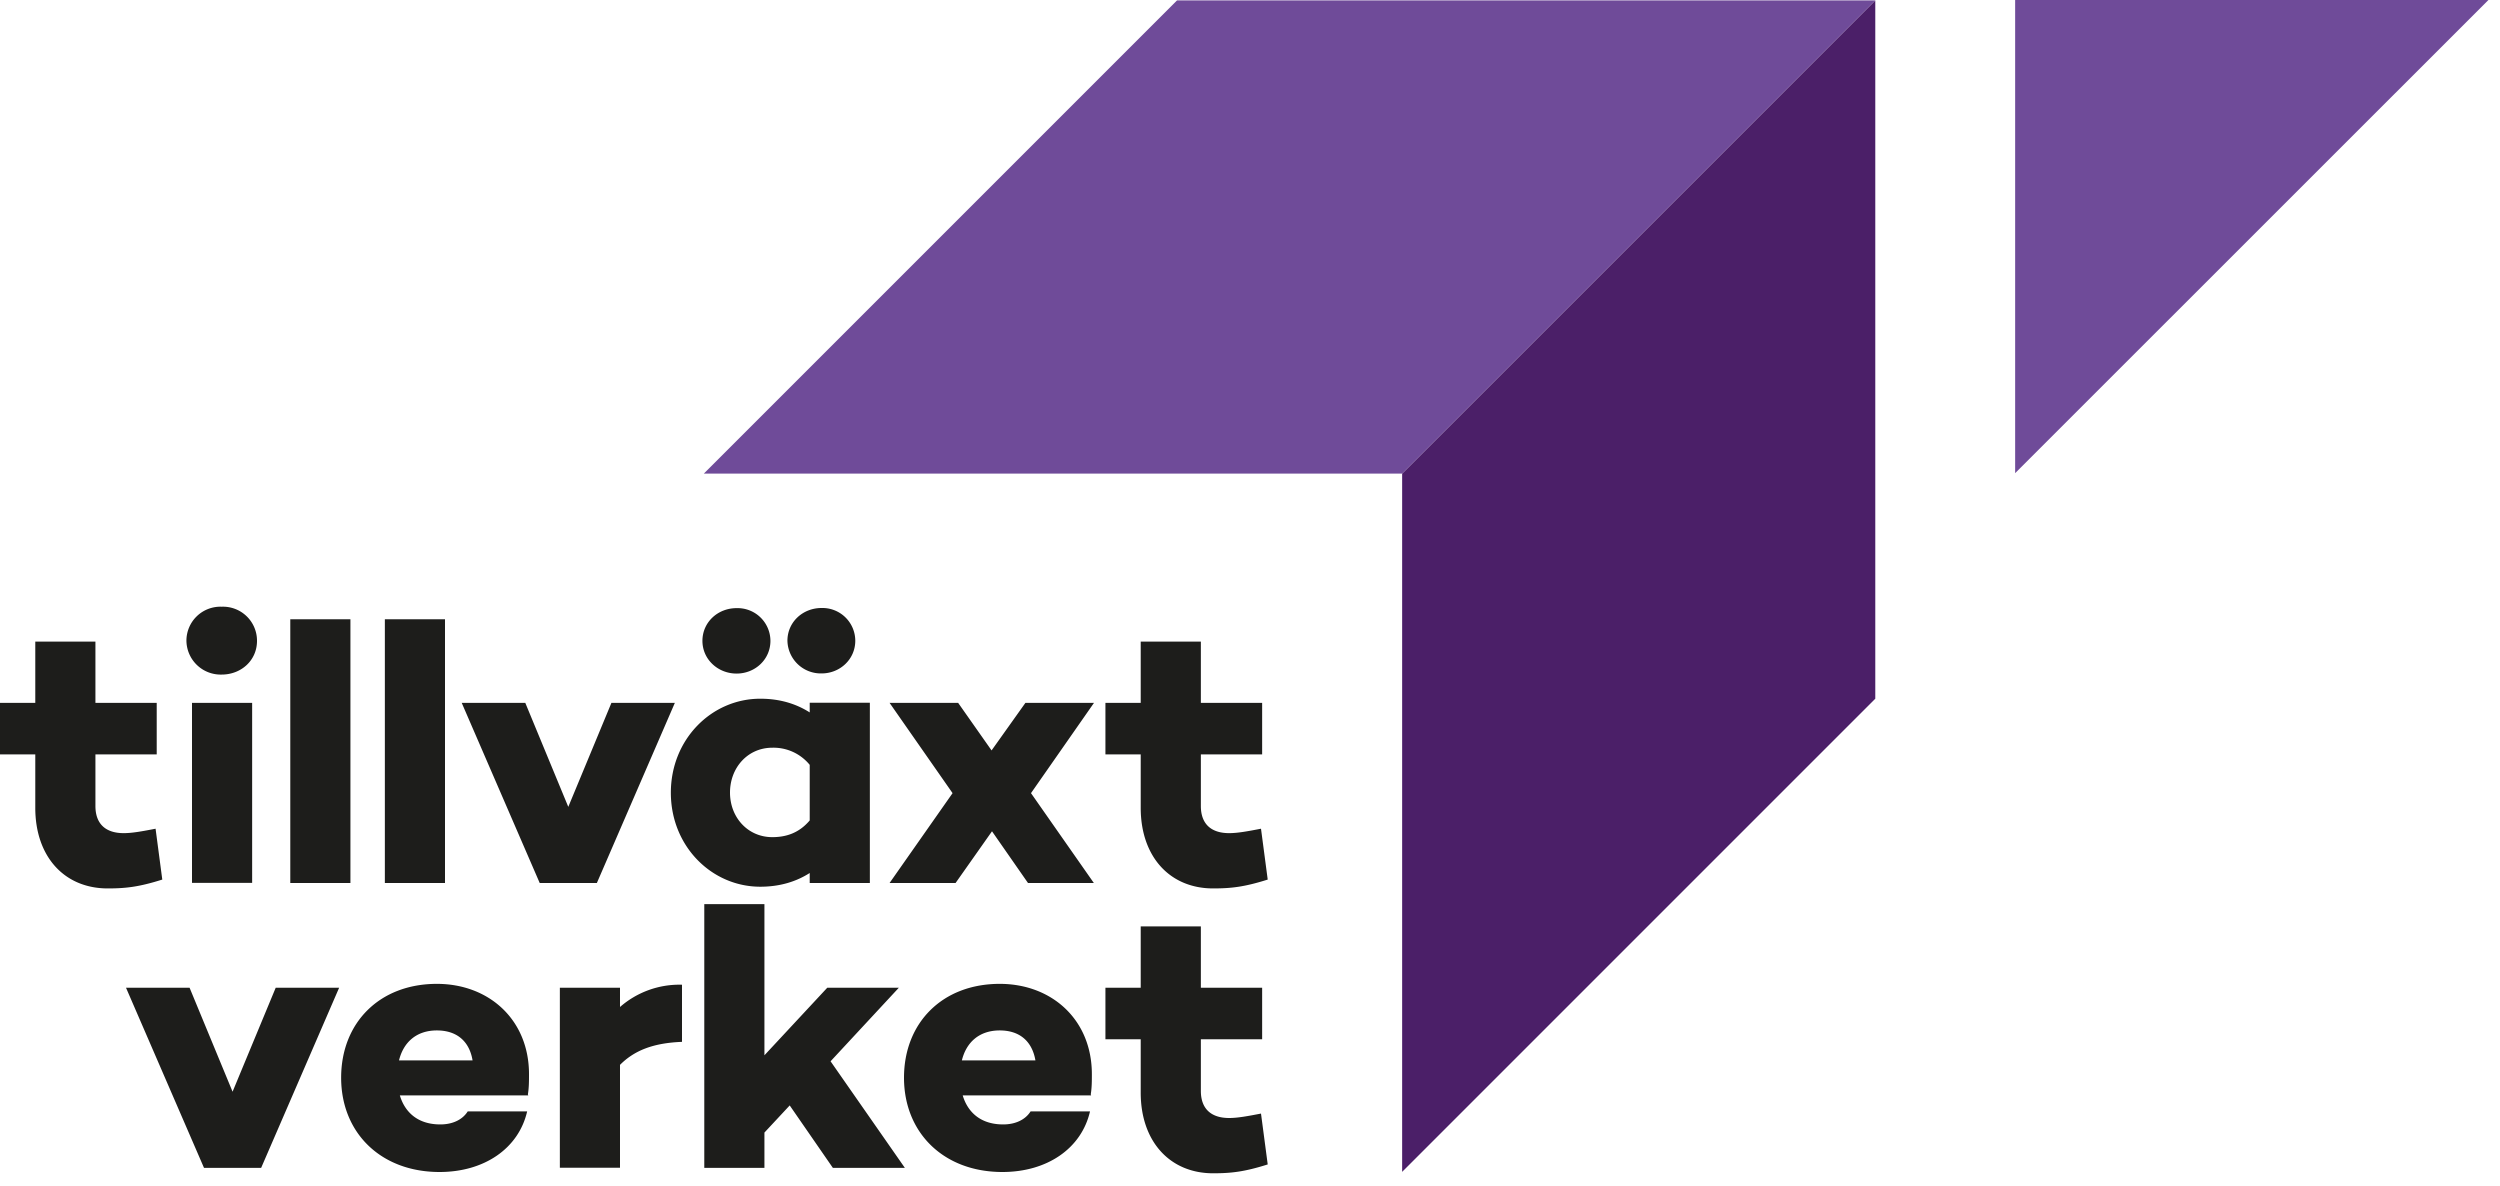 <svg xmlns="http://www.w3.org/2000/svg" width="175" height="83" fill="none"><g clip-path="url(#a)"><path fill="#4B1F68" d="M98.15 33.15v48.88l33.12-33.12V.03L98.15 33.15Z"/><path fill="#6F4B99" d="M82.39.03 49.27 33.15h48.88L131.27.03H82.39ZM141.06 0v33.12L174.19 0h-33.13Z"/><path fill="#1D1D1B" d="M11.36 61.57c-1.64.52-2.57.62-3.82.62-3.04 0-5.07-2.23-5.07-5.64v-3.74H0V49.2h2.47v-4.29h4.21v4.29h4.29v3.61H6.68v3.61c0 1.27.73 1.9 1.98 1.9.6 0 1.3-.13 2.23-.31l.47 3.56ZM13.05 44.86a2.38 2.38 0 0 1 2.47-2.39 2.38 2.38 0 0 1 2.47 2.39c0 1.38-1.12 2.36-2.47 2.36a2.4 2.4 0 0 1-2.47-2.36Zm4.6 16.94h-4.21V49.2h4.21v12.6ZM60.89 61.81h-4.21v-.7c-.94.6-2.08.96-3.46.96-3.4 0-6.26-2.83-6.26-6.58s2.86-6.58 6.26-6.58c1.38 0 2.52.36 3.46.96v-.68h4.21v12.62ZM49.17 44.86c0-1.3 1.07-2.29 2.39-2.29a2.3 2.3 0 0 1 2.37 2.29c0 1.3-1.07 2.29-2.37 2.29s-2.39-.99-2.39-2.29Zm7.51 12.58v-3.9a3.27 3.27 0 0 0-2.62-1.2c-1.72 0-2.96 1.4-2.96 3.14 0 1.74 1.25 3.12 2.96 3.12.93 0 1.85-.26 2.62-1.17m-1.56-12.58c0-1.3 1.07-2.29 2.39-2.29a2.3 2.3 0 0 1 2.36 2.29c0 1.3-1.07 2.29-2.36 2.29a2.34 2.34 0 0 1-2.39-2.29ZM76.58 61.81h-4.62l-2.52-3.62-2.55 3.62h-4.62l4.41-6.29-4.41-6.32h4.8l2.34 3.33 2.37-3.33h4.8l-4.41 6.32 4.4 6.29ZM88.74 61.57c-1.64.52-2.57.62-3.82.62-3.04 0-5.07-2.23-5.07-5.64v-3.74h-2.47V49.2h2.47v-4.29h4.21v4.29h4.29v3.61h-4.29v3.61c0 1.27.73 1.9 1.98 1.9.6 0 1.3-.13 2.23-.31l.47 3.56ZM18.28 81.75h-4L8.82 69.14h4.45l3.01 7.28 3.02-7.28h4.44l-5.46 12.61ZM36.95 76.6l.03.08h-8.99c.34 1.14 1.22 2.03 2.83 2.03.88 0 1.56-.34 1.92-.91h4.16c-.6 2.6-3.01 4.24-6.13 4.24-4.13 0-6.89-2.76-6.89-6.6s2.68-6.57 6.7-6.57c3.66 0 6.45 2.52 6.45 6.32 0 .47 0 .96-.08 1.43m-9.02-2.39h5.15c-.23-1.38-1.14-2.1-2.5-2.1-1.43 0-2.34.83-2.65 2.1M47.74 72.93c-2.05.08-3.35.62-4.34 1.61v7.2h-4.21v-12.6h4.21v1.35a6.32 6.32 0 0 1 4.34-1.56v4ZM53.51 79.28v2.47H49.3V63.29h4.21v10.58l4.4-4.73h5.01l-4.78 5.15 5.2 7.46H58.3l-3.02-4.37-1.77 1.9ZM76.35 76.6l.03.08h-8.99c.34 1.14 1.22 2.03 2.83 2.03.88 0 1.56-.34 1.92-.91h4.16c-.6 2.6-3.01 4.24-6.13 4.24-4.13 0-6.89-2.76-6.89-6.6s2.68-6.57 6.7-6.57c3.66 0 6.45 2.52 6.45 6.32 0 .47 0 .96-.08 1.43m-9.02-2.39h5.15c-.24-1.38-1.14-2.1-2.5-2.1-1.43 0-2.34.83-2.65 2.1ZM88.74 81.51c-1.64.52-2.57.62-3.82.62-3.04 0-5.07-2.24-5.07-5.64v-3.74h-2.47v-3.61h2.47v-4.29h4.21v4.29h4.29v3.61h-4.29v3.61c0 1.27.73 1.9 1.98 1.9.6 0 1.3-.13 2.23-.31l.47 3.56ZM41.78 61.81h-4L32.32 49.2h4.45l3.01 7.28 3.02-7.28h4.44l-5.46 12.61ZM24.53 61.81h-4.21V43.35h4.21v18.46ZM31.15 61.81h-4.21V43.35h4.21v18.46Z"/></g><defs><clipPath id="a"><path fill="#fff" d="M0 0h174.19v82.14H0z"/></clipPath></defs></svg>